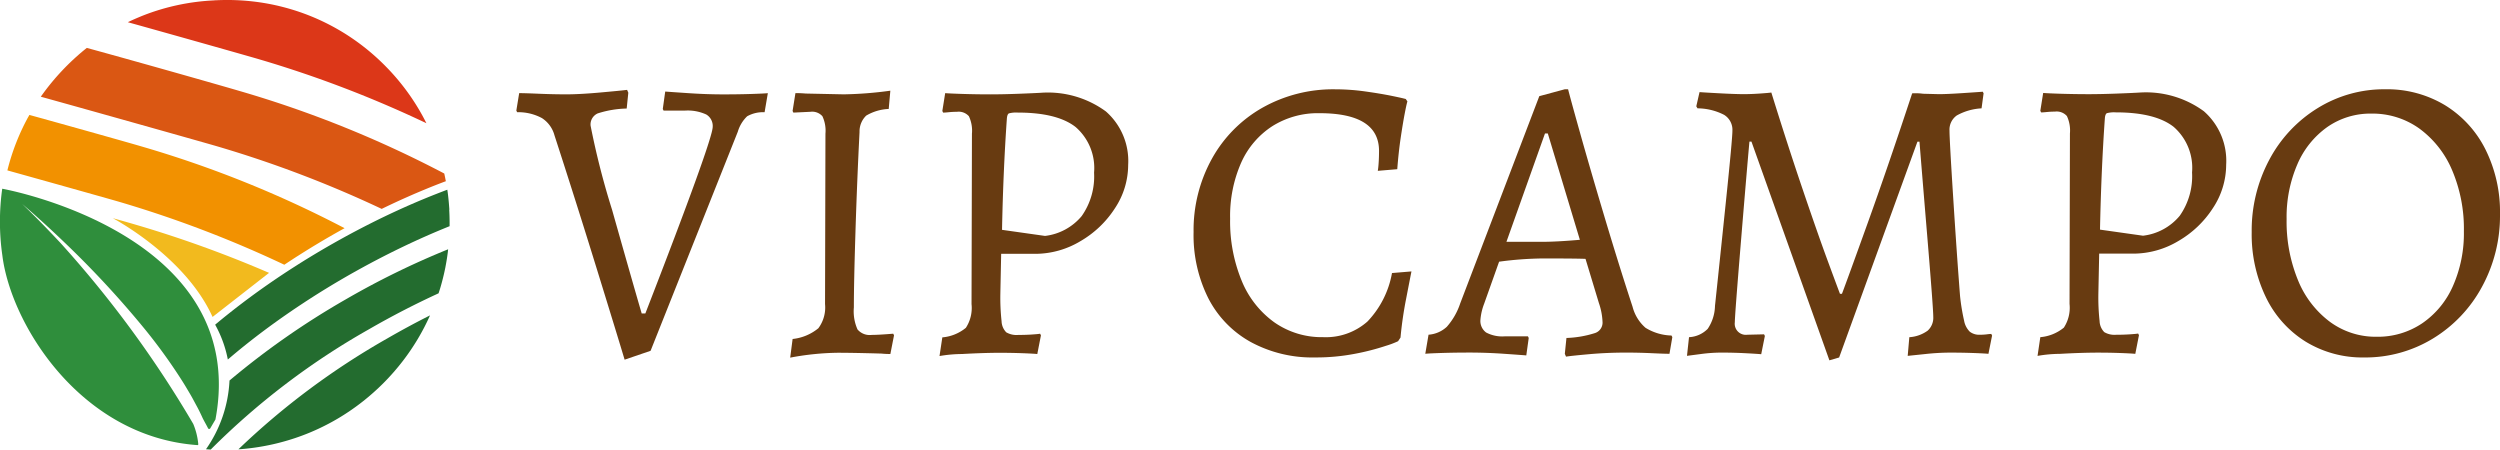 <svg xmlns="http://www.w3.org/2000/svg" width="225.129" height="40.483" viewBox="0 0 225.129 40.483">
  <g id="Grupo_384" data-name="Grupo 384" transform="translate(2444.469 3170.931)">
    <g id="Grupo_380" data-name="Grupo 380" transform="translate(-2397.973 -3162.838)">
      <path id="Caminho_29055" data-name="Caminho 29055" d="M-2345.909-3138.785q-1.918-6.211-3.854-12.166a2.662,2.662,0,0,0-1.132-1.553,4.492,4.492,0,0,0-2.229-.529l-.073-.146.256-1.571q.474,0,1.772.054t2.466.055q1.206,0,3.051-.165t2.43-.238l.109.256-.146,1.425a9.119,9.119,0,0,0-2.613.439,1.094,1.094,0,0,0-.639,1.1,70.34,70.34,0,0,0,1.936,7.581q1.937,6.851,2.667,9.335h.329q6.064-15.637,6.065-16.807a1.2,1.2,0,0,0-.585-1.114,4,4,0,0,0-1.937-.347h-1.9l-.073-.146.219-1.571q.474.037,2.1.146t3.124.11q1.352,0,2.5-.037t1.517-.073l-.292,1.717a2.9,2.9,0,0,0-1.571.365,3.16,3.16,0,0,0-.841,1.388l-7.855,19.73-2.338.8Q-2343.991-3132.574-2345.909-3138.785Z" transform="translate(2353.198 3155.044)" fill="#683b11"/>
      <path id="Caminho_29056" data-name="Caminho 29056" d="M-2304.569-3132.54a4.368,4.368,0,0,0,2.32-.968,3.134,3.134,0,0,0,.6-2.174l.037-15.346a3.065,3.065,0,0,0-.274-1.571,1.225,1.225,0,0,0-1.078-.4l-1.534.073-.073-.146.256-1.607a9.013,9.013,0,0,1,.913.036l3.434.073a34.21,34.21,0,0,0,4.2-.329l-.146,1.644a4.329,4.329,0,0,0-2.028.6,1.977,1.977,0,0,0-.6,1.48q-.219,4.275-.365,8.933t-.146,6.851a4.018,4.018,0,0,0,.328,1.991,1.434,1.434,0,0,0,1.279.493q.621,0,1.936-.109l.073.146-.329,1.681a6.937,6.937,0,0,1-.8-.037q-2.558-.074-3.983-.073a24.5,24.5,0,0,0-4.238.439Z" transform="translate(2329.449 3154.973)" fill="#683b11"/>
      <path id="Caminho_29057" data-name="Caminho 29057" d="M-2278.14-3132.51a3.857,3.857,0,0,0,2.119-.859,3.276,3.276,0,0,0,.511-2.137l.037-15.346a3.063,3.063,0,0,0-.274-1.571,1.222,1.222,0,0,0-1.077-.4q-.366,0-.731.037t-.511.036l-.073-.146.256-1.607q.438.036,1.644.073t2.411.037q1.133,0,2.576-.055t2.028-.091a8.842,8.842,0,0,1,5.81,1.681,5.936,5.936,0,0,1,2.009,4.823,7.072,7.072,0,0,1-1.187,3.891,9.148,9.148,0,0,1-3.124,2.978,7.918,7.918,0,0,1-4.056,1.133h-3.069l-.073,3.58a19.582,19.582,0,0,0,.11,2.5,1.492,1.492,0,0,0,.42.987,1.829,1.829,0,0,0,1.078.237q.621,0,1.188-.036t.785-.073l.073.146-.328,1.681q-.366-.037-1.334-.073t-2.027-.037q-1.462,0-3.417.11a12.272,12.272,0,0,0-2.027.182Zm12.55-10.924a6.193,6.193,0,0,0,1.115-3.909,4.889,4.889,0,0,0-1.663-4.11q-1.663-1.3-5.206-1.3a2.482,2.482,0,0,0-.8.073q-.146.073-.182.439-.328,4.64-.438,10.047l3.873.548A5.058,5.058,0,0,0-2265.589-3143.435Z" transform="translate(2316.502 3154.798)" fill="#683b11"/>
    </g>
    <g id="Grupo_381" data-name="Grupo 381" transform="translate(-2336.985 -3162.892)">
      <path id="Caminho_29058" data-name="Caminho 29058" d="M-2228.328-3132.389a9.411,9.411,0,0,1-3.818-3.928,12.667,12.667,0,0,1-1.334-5.974,13.28,13.28,0,0,1,1.645-6.595,11.889,11.889,0,0,1,4.548-4.6,12.969,12.969,0,0,1,6.558-1.662,19.559,19.559,0,0,1,2.759.2q1.406.2,2.375.4t1.224.274l.147.219q-.074.219-.237,1.06t-.365,2.192q-.2,1.353-.312,2.85l-1.753.147a6.562,6.562,0,0,0,.073-.677q.037-.493.038-1.114,0-3.4-5.372-3.4a7.691,7.691,0,0,0-4.238,1.169,7.589,7.589,0,0,0-2.813,3.307,11.889,11.889,0,0,0-.986,5.024,13.994,13.994,0,0,0,1.041,5.59,8.609,8.609,0,0,0,2.941,3.745,7.435,7.435,0,0,0,4.384,1.333,5.649,5.649,0,0,0,4-1.407,8.444,8.444,0,0,0,2.21-4.366l1.753-.146q-.109.548-.474,2.43a34.446,34.446,0,0,0-.512,3.526l-.219.329a7.919,7.919,0,0,1-1.115.42,21.49,21.49,0,0,1-2.777.713,18.555,18.555,0,0,1-3.6.329A11.629,11.629,0,0,1-2228.328-3132.389Z" transform="translate(2233.48 3155.151)" fill="#683b11"/>
      <path id="Caminho_29059" data-name="Caminho 29059" d="M-2179.96-3131.33l.146-1.425a9.4,9.4,0,0,0,2.558-.439.988.988,0,0,0,.694-.95,5.9,5.9,0,0,0-.329-1.753l-1.206-3.982q-.877-.037-3.8-.037a31.056,31.056,0,0,0-3.982.292l-1.352,3.8a5.2,5.2,0,0,0-.329,1.424,1.289,1.289,0,0,0,.512,1.151,3.091,3.091,0,0,0,1.681.347h2.083l.073.146-.219,1.571q-.438-.037-2.01-.146t-3.069-.11q-1.353,0-2.5.036t-1.516.073l.292-1.717a2.7,2.7,0,0,0,1.645-.712,6.062,6.062,0,0,0,1.205-2.1l7.125-18.67,2.3-.621h.292q.22.877,1.114,4.055t2.192,7.527q1.3,4.348,2.5,8a3.741,3.741,0,0,0,1.169,1.9,4.655,4.655,0,0,0,2.338.694l.073.146-.256,1.5q-.438,0-1.59-.054t-2.283-.055q-1.753,0-3.379.146t-2.064.219Zm-2.046-10.084q1.315,0,3.4-.182l-2.886-9.573h-.256l-3.471,9.755Z" transform="translate(2213.391 3155.151)" fill="#683b11"/>
      <path id="Caminho_29060" data-name="Caminho 29060" d="M-2140.46-3150.227h-.183q-.22,2.411-.768,9.043t-.547,7.216a1,1,0,0,0,1.132,1.132l1.5-.036.073.146-.329,1.644q-.4-.037-1.442-.091t-2.1-.055a14.323,14.323,0,0,0-1.881.128l-1.261.165.183-1.681a2.524,2.524,0,0,0,1.681-.749,3.829,3.829,0,0,0,.657-2.064q.365-3.433.969-9.262t.6-6.522a1.577,1.577,0,0,0-.749-1.425,5.3,5.3,0,0,0-2.393-.585l-.11-.182.292-1.279q.475.037,1.863.11t2.119.073q.658,0,1.443-.054t1.041-.091q1.461,4.712,2.832,8.75t2.247,6.412q.876,2.375,1.1,2.96h.182q.512-1.352,2.338-6.43t3.983-11.619a5.065,5.065,0,0,1,.986.036l1.425.037q.694,0,2.083-.091t1.864-.128l.073.146-.183,1.351a5.148,5.148,0,0,0-2.228.639,1.56,1.56,0,0,0-.658,1.37q0,.8.329,5.973t.622,8.934a18.742,18.742,0,0,0,.365,2.21,1.86,1.86,0,0,0,.511.987,1.386,1.386,0,0,0,.913.274,5.006,5.006,0,0,0,.621-.036,3.89,3.89,0,0,1,.4-.037l.073.146-.328,1.645c-.245-.024-.7-.049-1.371-.073s-1.37-.036-2.1-.036a21.4,21.4,0,0,0-2.21.128l-1.589.165.146-1.681a3.147,3.147,0,0,0,1.645-.584,1.55,1.55,0,0,0,.511-1.242q0-.767-.53-7.125t-.712-8.659h-.183l-7.052,19.437-.877.256Z" transform="translate(2190.698 3154.94)" fill="#683b11"/>
      <path id="Caminho_29061" data-name="Caminho 29061" d="M-2084.049-3132.546a3.852,3.852,0,0,0,2.119-.858,3.271,3.271,0,0,0,.512-2.137l.036-15.345a3.073,3.073,0,0,0-.274-1.571,1.226,1.226,0,0,0-1.078-.4c-.244,0-.488.013-.73.037s-.415.037-.511.037l-.073-.146.256-1.608q.438.037,1.645.073t2.411.037q1.132,0,2.576-.054t2.027-.091a8.84,8.84,0,0,1,5.81,1.68,5.936,5.936,0,0,1,2.01,4.823,7.081,7.081,0,0,1-1.187,3.89,9.152,9.152,0,0,1-3.124,2.978,7.913,7.913,0,0,1-4.055,1.133h-3.069l-.073,3.581a19.559,19.559,0,0,0,.11,2.5,1.489,1.489,0,0,0,.42.987,1.824,1.824,0,0,0,1.078.238q.621,0,1.188-.036t.785-.073l.074.146-.329,1.681q-.365-.037-1.333-.073t-2.027-.036q-1.463,0-3.416.11a12.165,12.165,0,0,0-2.028.183Zm12.55-10.924a6.192,6.192,0,0,0,1.114-3.909,4.892,4.892,0,0,0-1.662-4.11q-1.663-1.3-5.206-1.3a2.5,2.5,0,0,0-.8.073c-.1.05-.159.2-.182.438q-.33,4.64-.439,10.048l3.873.548A5.059,5.059,0,0,0-2071.5-3143.47Z" transform="translate(2160.299 3154.869)" fill="#683b11"/>
      <path id="Caminho_29062" data-name="Caminho 29062" d="M-2041.578-3132.425a9.616,9.616,0,0,1-3.58-4,13.012,13.012,0,0,1-1.278-5.864,13.5,13.5,0,0,1,1.589-6.522,12.078,12.078,0,0,1,4.348-4.64,11.371,11.371,0,0,1,6.083-1.7,10.113,10.113,0,0,1,5.371,1.425,9.807,9.807,0,0,1,3.654,3.982,12.6,12.6,0,0,1,1.315,5.846,13.358,13.358,0,0,1-1.625,6.54,12.23,12.23,0,0,1-4.421,4.658,11.688,11.688,0,0,1-6.193,1.7A9.793,9.793,0,0,1-2041.578-3132.425Zm10.487-1.645a7.906,7.906,0,0,0,2.776-3.361,11.723,11.723,0,0,0,.987-4.932,13.476,13.476,0,0,0-1.06-5.5,8.957,8.957,0,0,0-2.942-3.745,7.236,7.236,0,0,0-4.33-1.352,6.777,6.777,0,0,0-3.964,1.206,7.939,7.939,0,0,0-2.7,3.361,11.926,11.926,0,0,0-.968,4.932,13.877,13.877,0,0,0,1.023,5.5,8.794,8.794,0,0,0,2.868,3.745,6.951,6.951,0,0,0,4.22,1.352A7.154,7.154,0,0,0-2031.091-3134.07Z" transform="translate(2141.721 3155.151)" fill="#683b11"/>
    </g>
    <g id="Grupo_382" data-name="Grupo 382" transform="translate(-2444.469 -3170.931)">
      <path id="Caminho_29063" data-name="Caminho 29063" d="M-2407.907-3113.808h0l.059-.052-.061.05" transform="translate(2426.532 3142.932)" fill="#f2ba1e"/>
      <path id="Caminho_29064" data-name="Caminho 29064" d="M-2407.786-3113.819h0l.059-.051-.061.05" transform="translate(2426.473 3142.938)" fill="#f2ba1e"/>
      <path id="Caminho_29065" data-name="Caminho 29065" d="M-2394.986-3159.833c-.108-.217-.22-.433-.335-.646a20.077,20.077,0,0,0-2.789-3.906q-.252-.277-.516-.543c-.044-.046-.088-.092-.133-.136a20.128,20.128,0,0,0-3.882-3.037c-.093-.055-.188-.11-.282-.165a19.8,19.8,0,0,0-4.954-2.027c-.133-.034-.266-.067-.4-.1a20.193,20.193,0,0,0-4.641-.539q-.489,0-.975.023c-.095,0-.189.011-.284.017a20.033,20.033,0,0,0-6.245,1.327c-.079.032-.189.074-.267.107-.387.161-.808.341-1.184.527,5.189,1.446,11.12,3.129,11.755,3.318a102.157,102.157,0,0,1,15.132,5.779" transform="translate(2433.384 3170.931)" fill="#dc3718"/>
      <path id="Caminho_29066" data-name="Caminho 29066" d="M-2415.547-3123.469c-2.468-5.473-8.985-8.894-8.985-8.894q1.076.294,2.16.615a105.074,105.074,0,0,1,11.914,4.31Z" transform="translate(2434.688 3152.01)" fill="#f2ba1e"/>
      <path id="Caminho_29067" data-name="Caminho 29067" d="M-2417.031-3137.9c.223-.142.446-.284.672-.425q1.1-.687,2.253-1.353c.438-.253.876-.5,1.313-.738a99.047,99.047,0,0,0-18.22-7.343c-.977-.289-5.522-1.574-10.162-2.856l-.029.052c-.029.053-.067.12-.1.173a20.012,20.012,0,0,0-1.854,4.769c4.609,1.286,9.456,2.648,10.012,2.813a102.378,102.378,0,0,1,14.926,5.683q.365-.242.734-.483c.15-.1.3-.194.449-.291" transform="translate(2443.823 3160.965)" fill="#f29100"/>
      <path id="Caminho_29068" data-name="Caminho 29068" d="M-2433.114-3162.462a21.412,21.412,0,0,0-4.143,4.395c5.606,1.558,15.051,4.222,15.86,4.462a102.433,102.433,0,0,1,14.839,5.64q.436-.213.87-.417,1.512-.711,3-1.325.961-.4,1.906-.751c-.044-.231-.091-.462-.142-.692a98.9,98.9,0,0,0-18.343-7.406c-1.241-.368-8-2.3-13.844-3.906" transform="translate(2440.931 3166.776)" fill="#da5713"/>
      <path id="Caminho_29069" data-name="Caminho 29069" d="M-2385.344-3135.586c0-.076-.008-.153-.014-.23-.021-.3-.048-.608-.082-.909-.007-.06-.013-.119-.02-.178-.019-.165-.043-.329-.067-.493q-1.025.384-2.071.815c-1.608.664-3.246,1.415-4.9,2.25q-.636.321-1.275.659-1.253.663-2.513,1.388-1.173.678-2.3,1.38c-.23.144-.458.289-.685.434-1.653,1.055-3.219,2.147-4.687,3.259q-.641.486-1.258.976t-1.217.993a10.523,10.523,0,0,1,1.141,3.137q.4-.341.807-.679.617-.51,1.261-1.014c1.456-1.14,3.016-2.261,4.667-3.348.183-.121.365-.241.55-.36q1.6-1.035,3.309-2.023c.495-.286.991-.562,1.485-.834q.636-.348,1.269-.681,1.165-.61,2.323-1.167c1.453-.7,2.892-1.334,4.3-1.9,0-.093,0-.186,0-.279v-.028c0-.393-.012-.782-.034-1.172" transform="translate(2425.808 3154.48)" fill="#236c2f"/>
      <path id="Caminho_29070" data-name="Caminho 29070" d="M-2407.709-3108.833l.089,0a66.029,66.029,0,0,1,14.224-10.815c2.11-1.218,4.218-2.3,6.29-3.251.047-.144.094-.287.139-.433.058-.192.113-.387.165-.582q.173-.644.305-1.3c.012-.06.022-.12.033-.18q.121-.636.2-1.281l0-.026c.007-.055.013-.108.019-.163a73.336,73.336,0,0,0-9.246,4.527,71.484,71.484,0,0,0-10.442,7.292,11.74,11.74,0,0,1-2.117,6.187c.112.008.224.017.336.024" transform="translate(2426.6 3149.312)" fill="#236c2f"/>
      <path id="Caminho_29071" data-name="Caminho 29071" d="M-2402.312-3103.119c.176-.012.352-.024.527-.041a20.277,20.277,0,0,0,2.524-.4c.237-.052.471-.11.7-.17a20.238,20.238,0,0,0,2.653-.888q.437-.181.865-.383.87-.409,1.7-.9.619-.367,1.213-.779.541-.374,1.061-.786a20.891,20.891,0,0,0,1.787-1.591,20.837,20.837,0,0,0,1.775-2.023,20.308,20.308,0,0,0,2.444-4.1q-1.93.971-3.877,2.094a67.419,67.419,0,0,0-13.375,9.964" transform="translate(2423.788 3143.579)" fill="#236c2f"/>
      <path id="Caminho_29072" data-name="Caminho 29072" d="M-2425.535-3115.99a.114.114,0,0,1-.2-.007c-.147-.3-.369-.671-.5-.947-.157-.345-.327-.7-.522-1.056s-.384-.728-.605-1.1-.44-.75-.682-1.13a49.236,49.236,0,0,0-3.324-4.619,86.954,86.954,0,0,0-7.39-7.973c-2.162-2.072-3.706-3.367-3.706-3.367s1.35,1.272,3.453,3.518a98.485,98.485,0,0,1,11.945,16.284,6.2,6.2,0,0,1,.451,1.808c.009.055-.021.108-.075.1-10.52-.746-16.8-10.883-17.567-17.077a21.411,21.411,0,0,1-.011-6.011s22.368,4,19.2,20.782Z" transform="translate(2444.469 3154.562)" fill="#2f8e3c"/>
    </g>
  </g>
</svg>

